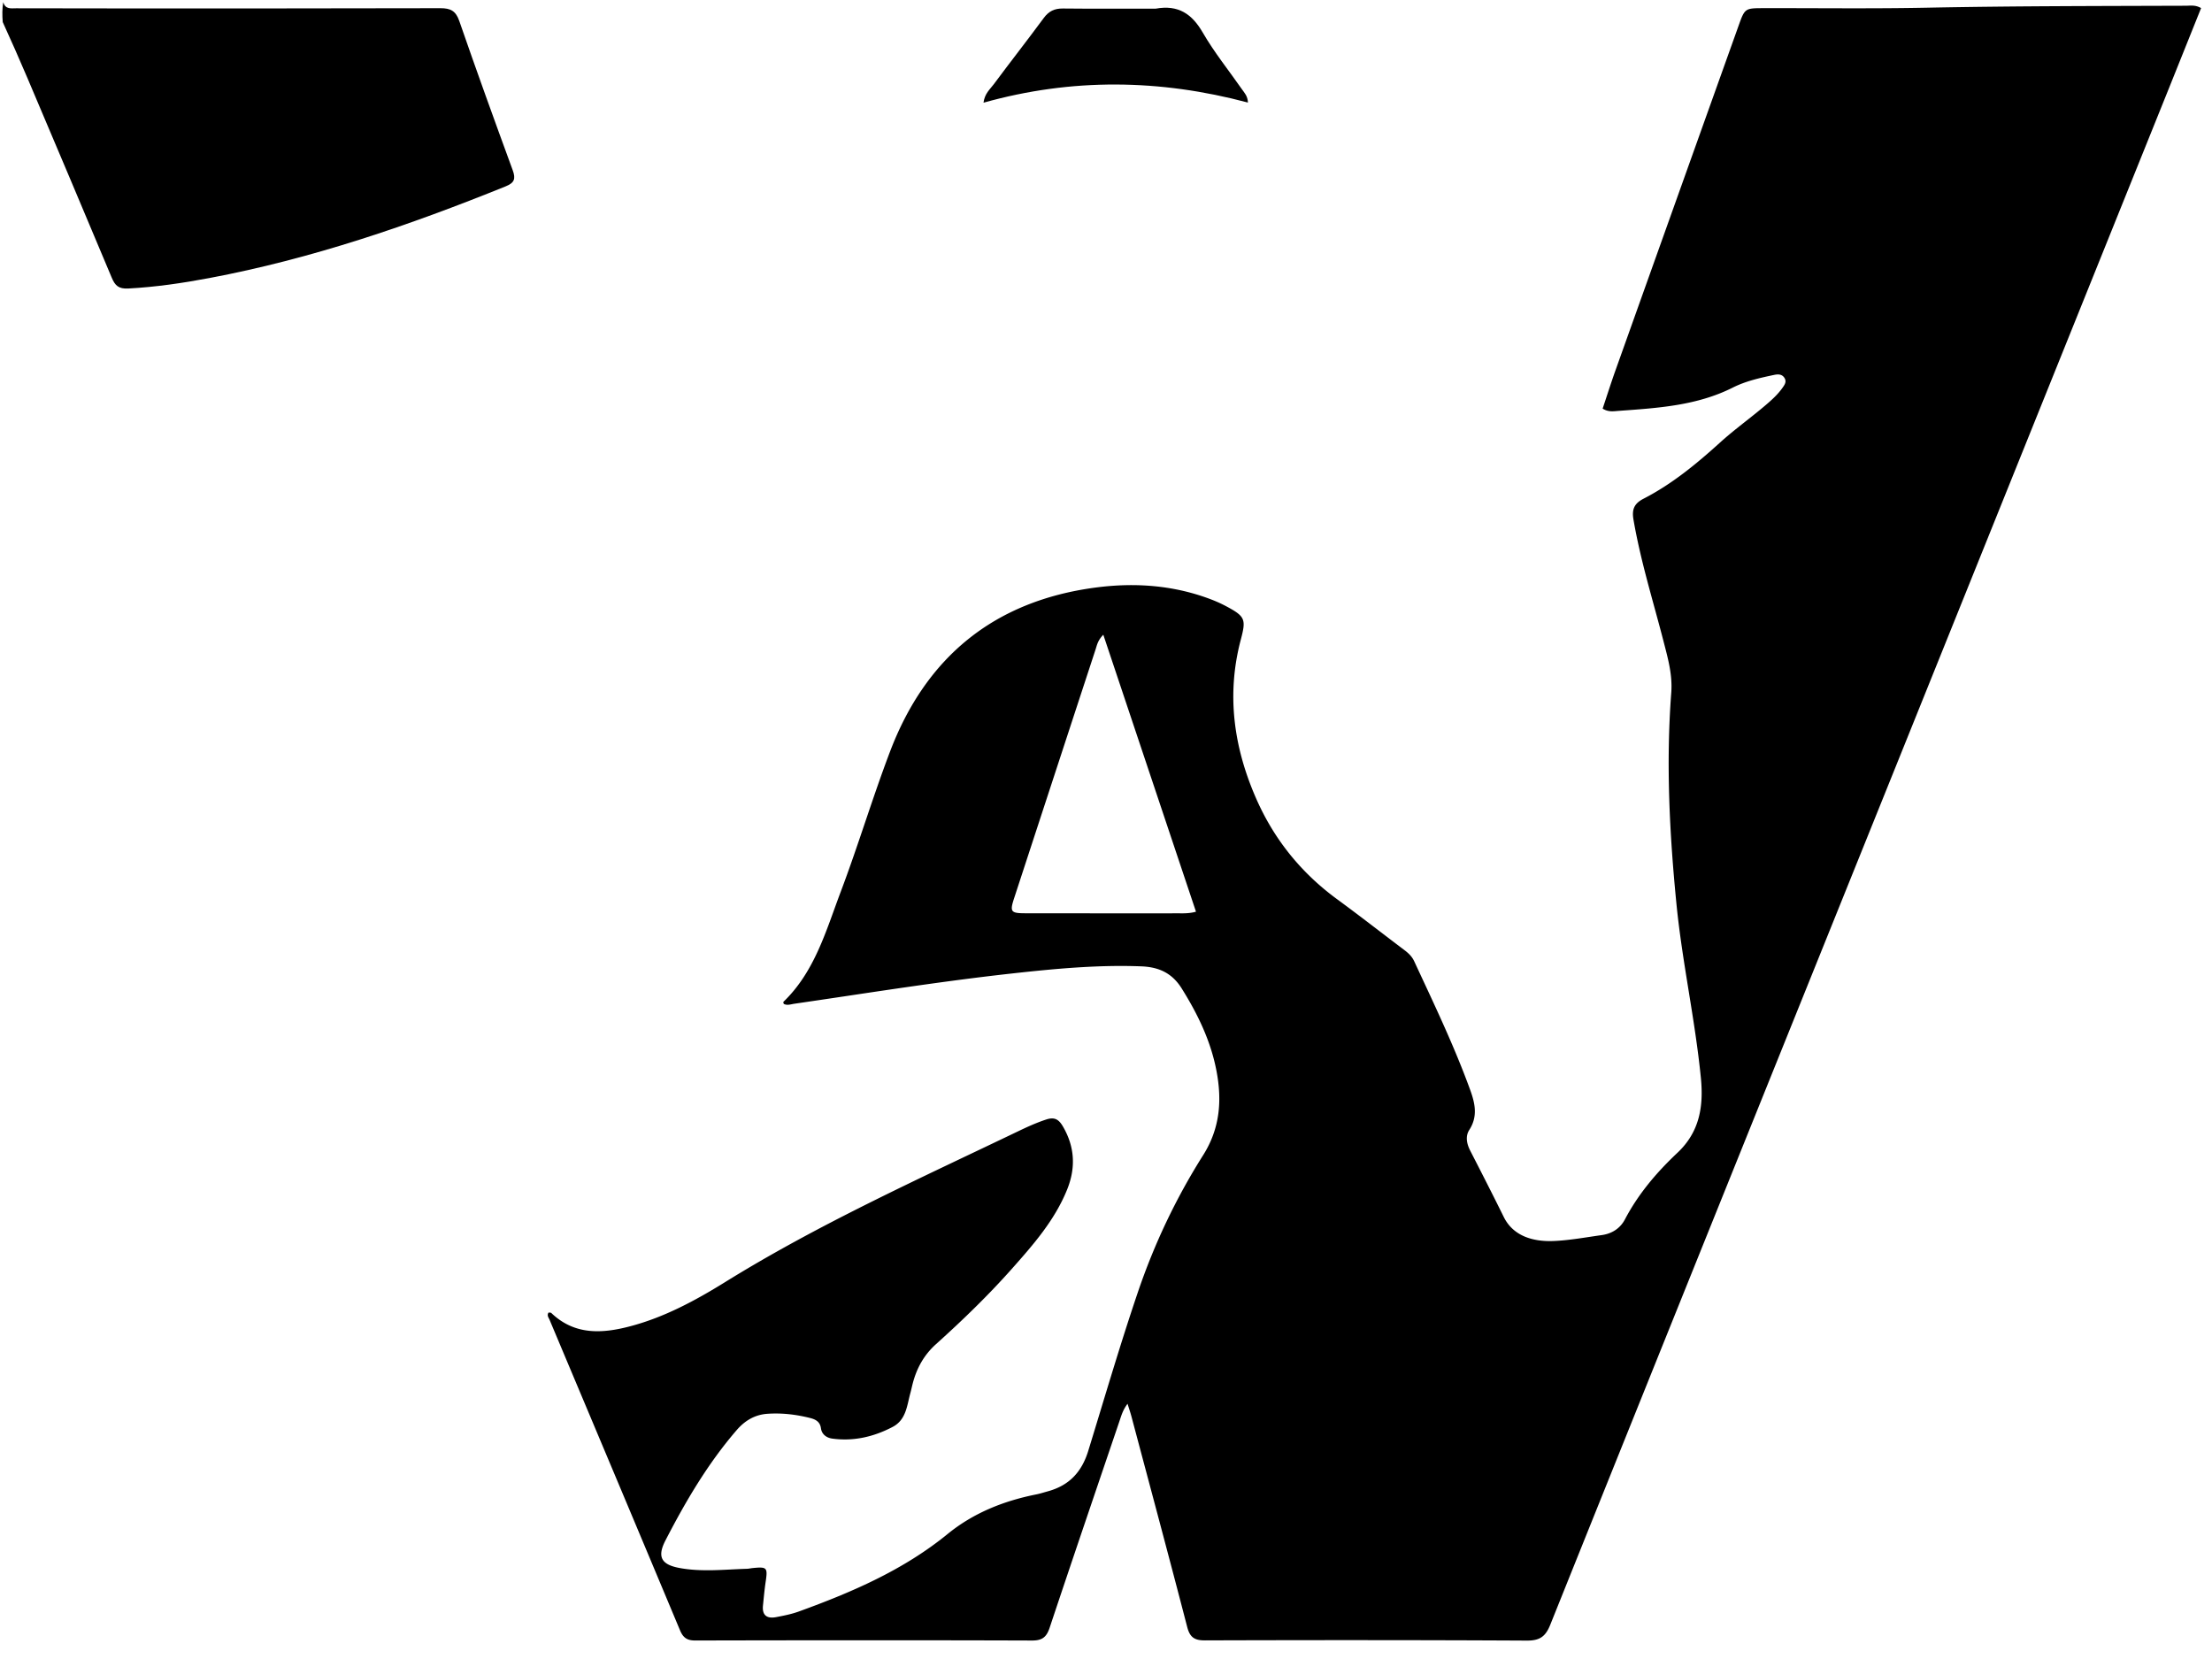 <?xml version="1.0" encoding="UTF-8"?>
<svg data-bbox="1.089 1 1017.862 758.48" viewBox="0 0 1024 768" xmlns="http://www.w3.org/2000/svg" data-type="shape">
    <g>
        <path d="M1.5 1c.996 3.446 3.694 2.827 5.926 2.835 14.828.052 29.657.058 44.486.059 50.65 0 101.301.044 151.952-.098 4.644-.013 7.112 1.186 8.74 5.891 8.001 23.12 16.32 46.132 24.742 69.103 1.472 4.014.78 5.845-3.263 7.481-44.519 18.018-89.803 33.53-137.131 42.438-12.426 2.34-24.906 4.182-37.58 4.852-4.446.235-6.11-1.348-7.649-5.025-12.927-30.87-25.992-61.683-39.06-92.494-3.634-8.567-7.418-17.07-11.398-25.822C1 7 1 4 1.5 1"/>
        <path d="M1004.038 40.92c-41.52 103.08-82.88 205.811-124.262 308.532-54.08 134.236-108.216 268.449-162.134 402.75-2.23 5.557-4.98 7.31-10.87 7.278-49.663-.263-99.329-.25-148.993-.095-4.884.015-6.956-1.461-8.192-6.229-8.438-32.533-17.168-64.99-25.818-97.469-.462-1.733-1.05-3.433-1.795-5.842-2.161 2.843-2.883 5.514-3.757 8.089-10.809 31.848-21.673 63.678-32.304 95.585-1.436 4.31-3.403 5.94-8.106 5.924-51.998-.166-103.997-.132-155.994-.012-3.77.008-5.59-1.317-7.019-4.734-20.054-47.936-40.237-95.818-60.379-143.717-.43-1.021-1.338-1.995-.479-3.365.414.06 1.022-.043 1.288.212 10.8 10.35 23.569 9.568 36.562 6.13 15.778-4.173 30.061-11.865 43.807-20.386 43.313-26.846 89.655-47.76 135.46-69.737 4.356-2.09 8.708-4.094 13.334-5.6 3.83-1.246 5.773-.007 7.662 3.22 5.552 9.484 6.001 19.206 1.945 29.244-5.728 14.178-15.623 25.479-25.598 36.699-10.975 12.345-22.84 23.82-35.101 34.857-5.59 5.032-8.905 11.09-10.76 18.17-.38 1.45-.675 2.92-1.072 4.364-1.614 5.856-1.93 12.472-8.253 15.781-8.764 4.586-18.089 6.755-27.982 5.39-2.532-.35-4.799-1.91-5.186-4.764-.42-3.092-2.546-4.143-5.045-4.772-6.493-1.633-13.089-2.408-19.794-1.935-5.829.412-10.435 3.217-14.16 7.532-13.38 15.494-23.664 33.023-32.997 51.108-3.878 7.516-1.975 11.136 6.42 12.713 10.384 1.951 20.91.702 31.38.39.827-.025 1.648-.24 2.476-.323 6.799-.682 7.116-.288 6.11 6.453-.54 3.613-.856 7.261-1.23 10.898-.465 4.536 1.887 6.146 6.021 5.364 3.585-.678 7.216-1.396 10.63-2.636 24.514-8.896 48.332-19.141 68.805-35.84 12.023-9.805 26.01-15.339 41.1-18.354 1.791-.358 3.54-.931 5.306-1.416 9.803-2.691 15.663-8.804 18.721-18.744 7.537-24.494 14.714-49.103 22.951-73.384 7.59-22.372 17.649-43.578 30.226-63.473 7.796-12.334 8.783-25.191 6.226-38.805-2.617-13.938-8.658-26.436-16.168-38.43-4.532-7.24-10.754-9.886-18.704-10.192-19.872-.766-39.602 1.072-59.306 3.242-26.295 2.897-52.456 6.788-78.612 10.717a6564 6564 0 0 1-22.703 3.363c-1.618.237-3.244.896-4.878.055-.065-.333-.287-.811-.163-.93 14.532-13.983 19.727-32.932 26.507-50.874 8.117-21.481 14.71-43.54 22.865-65.006 16.664-43.864 48.31-69.698 95.054-75.907 18.497-2.457 36.91-1.104 54.547 5.858a61 61 0 0 1 6.334 2.961c8.57 4.591 8.89 6.036 6.435 15.309-6.76 25.537-3.228 50.21 7.332 74.014 8.271 18.645 20.74 34.03 37.267 46.133 10.484 7.678 20.728 15.684 31.104 23.51 1.889 1.424 3.534 2.958 4.562 5.172 9.12 19.633 18.499 39.147 25.91 59.53 2.304 6.334 3.627 12.348-.393 18.581-1.96 3.04-1.106 6.608.434 9.608 5.236 10.2 10.453 20.403 15.526 30.688 4.384 8.888 13.602 11.516 23.053 11.129 7.445-.305 14.85-1.707 22.257-2.73 4.746-.655 8.573-3.08 10.786-7.292 6.207-11.814 14.694-21.77 24.332-30.85 10.114-9.527 12.15-21.208 10.816-34.671-2.675-27.009-8.64-53.547-11.302-80.485-3.21-32.473-4.892-65.12-2.405-97.777.639-8.398-1.6-16.147-3.633-24.022-4.825-18.68-10.604-37.12-13.868-56.195-.788-4.6.29-7.364 4.682-9.62 13.137-6.748 24.488-16.105 35.363-25.962 6.809-6.172 14.281-11.48 21.244-17.434 2.793-2.388 5.512-4.844 7.649-7.858.962-1.357 2.066-2.796 1.024-4.56-1.133-1.922-3.032-1.872-4.884-1.483-6.531 1.37-13.132 2.864-19.06 5.847-16.725 8.417-34.84 9.483-52.942 10.8-2.242.163-4.643.653-7.34-1.05 1.96-5.852 3.848-11.834 5.954-17.738 18.962-53.165 37.955-106.32 56.96-159.47 2.913-8.149 2.961-8.154 11.632-8.172 25.166-.053 50.339.291 75.495-.213 39.988-.801 79.976-.77 119.965-.908 2.12-.007 4.336-.474 7.035 1.084a91385 91385 0 0 1-14.913 37.175M542.45 422.814c3.446-.17 6.944.404 11.208-.76L510.755 293.84c-2.597 2.639-2.932 4.817-3.584 6.805-12.59 38.402-25.16 76.81-37.723 115.222-2.023 6.185-1.525 6.898 5.09 6.91 22.31.037 44.62.028 67.913.036"/>
        <path d="M534.981 4.012c10.527-1.888 16.816 2.427 21.835 11.101 5.315 9.184 12.07 17.532 18.155 26.275 1.107 1.59 2.61 3.03 2.737 6.091-40.846-10.87-81.507-11.423-122.415.06.532-4.237 3.025-6.217 4.752-8.545 7.633-10.291 15.554-20.369 23.154-30.684 2.322-3.151 4.984-4.409 8.84-4.369 14.148.148 28.297.067 42.942.07"/>
    </g>
</svg>
